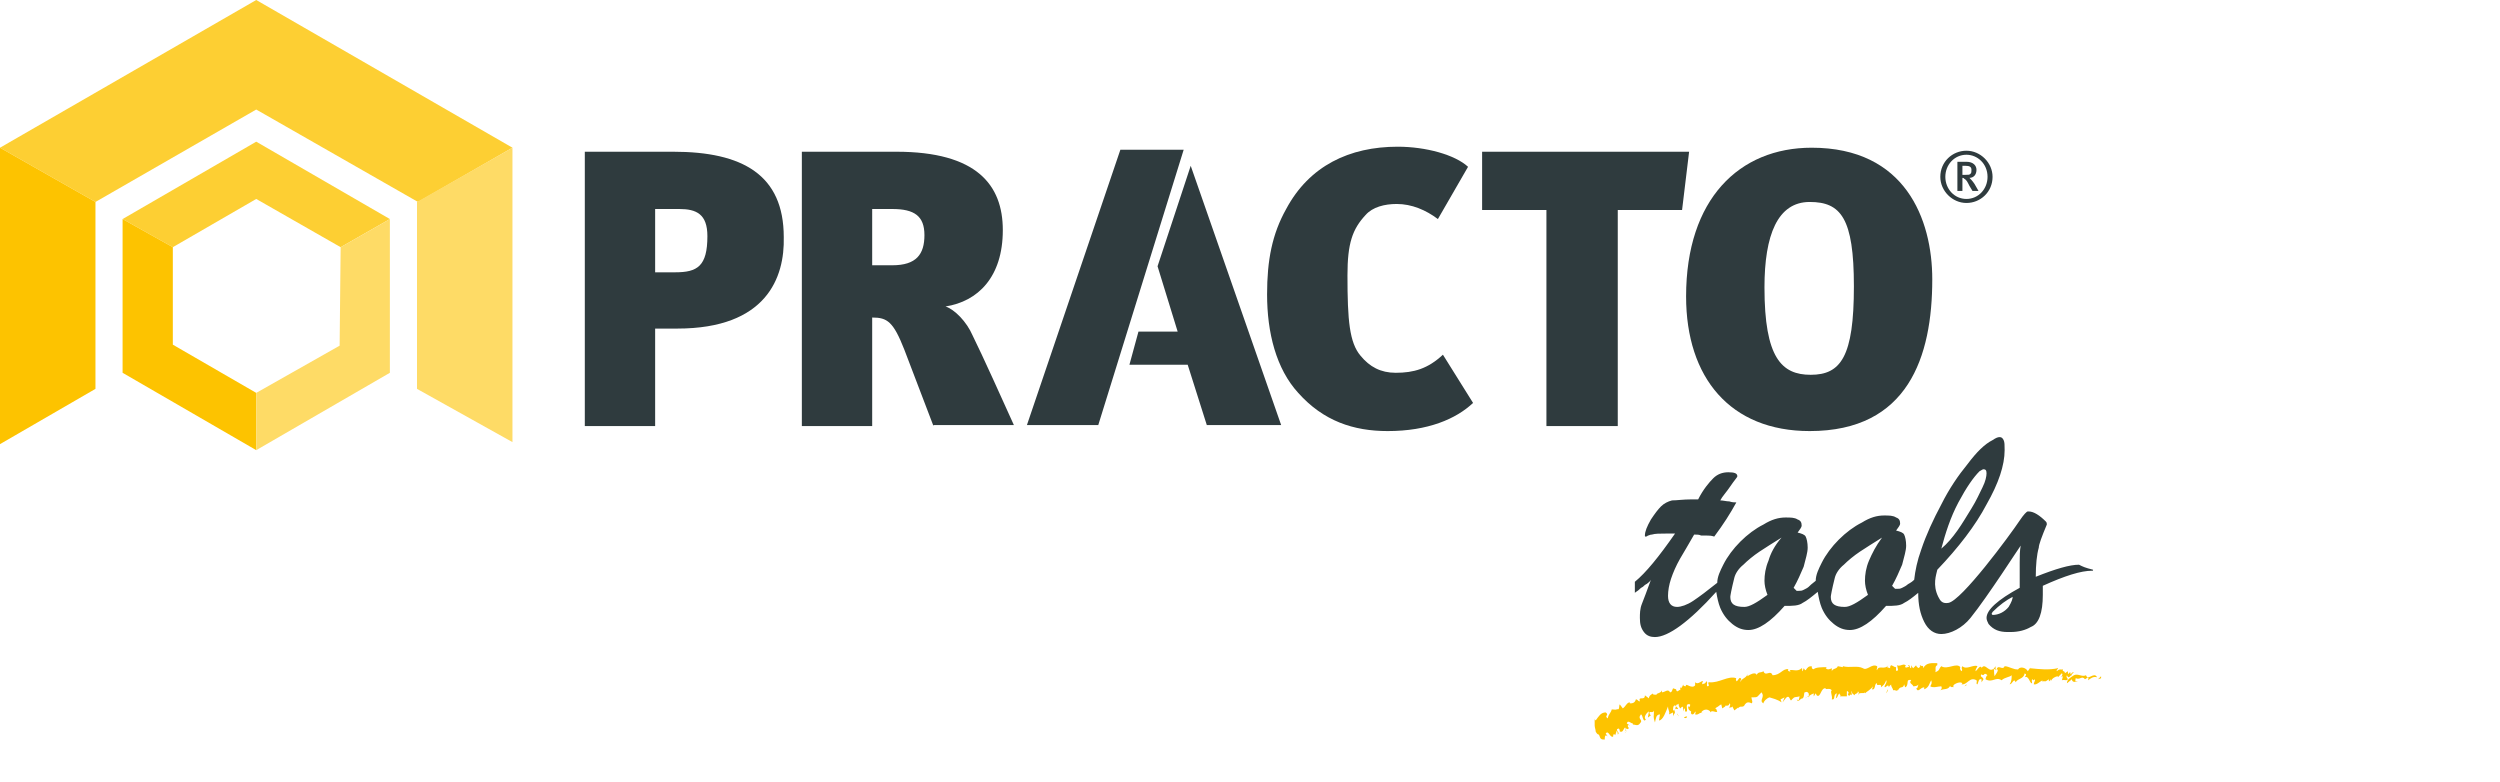 <?xml version="1.0" encoding="utf-8"?>
<!-- Generator: Adobe Illustrator 24.0.1, SVG Export Plug-In . SVG Version: 6.00 Build 0)  -->
<svg version="1.1" id="Layer_2" xmlns="http://www.w3.org/2000/svg" xmlns:xlink="http://www.w3.org/1999/xlink" x="0px" y="0px"
	 viewBox="0 0 248.8 77.8" style="enable-background:new 0 0 248.8 77.8;" xml:space="preserve">
<style type="text/css">
	.st0{fill:#2F3B3E;}
	.st1{fill:#FDCF33;}
	.st2{fill:#FDC300;}
	.st3{fill:#FEDB66;}
	.st4{fill:#FCC200;}
</style>
<g>
	<g>
		<g>
			<path class="st0" d="M109.3,42.3l-7.1,0l9.3-27.4h6.3L109.3,42.3z"/>
		</g>
		<path class="st0" d="M67.4,32.7h-2.2v9.7h-7V15.1H67c6.9,0,11,2.3,11,8.5C78.1,27.6,76.3,32.7,67.4,32.7z M67.6,20.8h-2.4v6.3h2
			c2.2,0,3.2-0.6,3.2-3.6C70.4,21.3,69.3,20.8,67.6,20.8z"/>
		<path class="st0" d="M92.9,42.4L90,34.8c-1.1-2.8-1.7-3.2-3.2-3.2v10.8h-7V15.1h9.4c8,0,10.6,3.3,10.6,7.8c0,4.7-2.5,7.1-5.7,7.6
			c0.9,0.3,2.1,1.5,2.7,2.9c0.9,1.8,3.2,6.9,4.1,8.9H92.9z M88.8,20.8h-2v5.6h2c2.4,0,3.2-1.1,3.2-3C92,21.5,91,20.8,88.8,20.8z"/>
		<path class="st0" d="M138.1,42.9c-3.4,0-6.4-1-8.9-3.8c-2.2-2.4-3.1-6-3.1-9.8c0-3.4,0.5-6,1.9-8.5c2.3-4.3,6.3-6.2,11.1-6.2
			c2.8,0,5.7,0.8,7,2l-3,5.2c-1.2-0.9-2.6-1.5-4.1-1.5c-1.2,0-2.4,0.3-3.1,1.1c-1.3,1.4-1.8,2.8-1.8,6c0,4.5,0.2,6.7,1.3,8
			c0.9,1.1,2,1.7,3.5,1.7c1.8,0,3.2-0.4,4.7-1.8l3,4.8C144.9,41.7,142.1,42.9,138.1,42.9z"/>
		<path class="st0" d="M167.4,20.9H161v21.5h-7.1V20.9h-6.4v-5.8h20.6L167.4,20.9z"/>
		<path class="st0" d="M180.1,42.9c-7.9,0-12.3-5.3-12.3-13.4c0-9.7,5.3-14.8,12.5-14.8c9.3,0,12,7.1,12,13.1
			C192.3,35.5,189.9,42.9,180.1,42.9z M180.1,20.1c-3.2,0-4.5,3.3-4.5,8.5c0,7,1.7,8.7,4.6,8.7c3,0,4.3-1.8,4.3-8.8
			C184.5,21.7,183.2,20.1,180.1,20.1z"/>
		<polygon class="st0" points="127.5,42.3 118.5,16.5 115.2,26.5 117.2,33 113.3,33 112.4,36.3 118.2,36.3 120.1,42.3 		"/>
		<g>
			<path class="st0" d="M195.7,20.2c-1.4,0-2.6-1.2-2.6-2.6c0-1.5,1.2-2.6,2.6-2.6c1.4,0,2.6,1.2,2.6,2.6
				C198.3,19.1,197.1,20.2,195.7,20.2z M195.7,15.4c-1.2,0-2.1,1-2.1,2.2c0,1.2,0.9,2.2,2.1,2.2c1.2,0,2.1-1,2.1-2.2
				C197.8,16.3,196.8,15.4,195.7,15.4z M196.3,19l-0.3-0.5c-0.2-0.4-0.3-0.6-0.5-0.7c-0.1-0.1-0.1-0.1-0.2-0.1V19h-0.5v-2.9h0.9
				c0.7,0,1,0.4,1,0.8c0,0.5-0.3,0.8-0.7,0.8c0.1,0.1,0.3,0.3,0.5,0.6l0.4,0.7H196.3z M195.6,16.5h-0.3v0.9h0.3c0.3,0,0.4,0,0.5-0.1
				c0.1-0.1,0.1-0.2,0.1-0.4C196.2,16.6,196,16.5,195.6,16.5z"/>
		</g>
		<g>
			<polygon class="st1" points="25.5,14.1 12.2,21.8 17.2,24.6 25.5,19.8 33.9,24.6 38.8,21.8 			"/>
			<polygon class="st2" points="12.2,37.1 25.5,44.8 25.5,39.1 17.2,34.3 17.2,24.6 12.2,21.8 			"/>
			<polygon class="st3" points="38.8,37.1 25.5,44.8 25.5,39.1 33.8,34.4 33.9,24.6 38.8,21.8 			"/>
		</g>
		<g>
			<polygon class="st1" points="25.5,0 0,14.7 9.5,20.1 25.5,10.9 41.6,20.1 51,14.7 			"/>
			<polygon class="st2" points="0,44.2 9.5,38.7 9.5,20.1 0,14.7 			"/>
			<polygon class="st3" points="51,44 41.5,38.7 41.5,20.1 51,14.7 			"/>
		</g>
	</g>
	<g>
		<polygon class="st4" points="209.1,67.5 209.1,67.3 208.8,67.6 		"/>
		<path class="st4" d="M206.4,67.2c-0.3,0.2-0.7,0.4-0.7,0.8l0.5-0.4c0,0.3,0.3,0.3,0.6,0.2l-0.3,0c0.1,0,0-0.3,0.1-0.3
			c0.4,0.2,0.6-0.3,0.9,0.1l0,0l0.3-0.2c0.1,0.1,0,0.2,0,0.3c0.3-0.2,0.5-0.4,0.9-0.3c-0.3-0.6-0.9,0.4-1.1-0.2l0,0
			C207.2,67.4,206.8,67,206.4,67.2z"/>
		<path class="st4" d="M207.8,67.7L207.8,67.7C207.8,67.8,207.8,67.8,207.8,67.7z"/>
		<path class="st4" d="M192.4,66.4L192.4,66.4C192.4,66.5,192.5,66.5,192.4,66.4z"/>
		<path class="st4" d="M197.1,67.7L197.1,67.7C197.1,67.9,197.1,67.8,197.1,67.7z"/>
		<path class="st2" d="M166.8,68.9l-0.1-0.1C166.7,68.9,166.7,68.9,166.8,68.9z"/>
		<path class="st2" d="M160.5,70.7L160.5,70.7L160.5,70.7z"/>
		<path class="st2" d="M163.9,71.5l0.1,0.1C164,71.6,163.9,71.5,163.9,71.5z"/>
		<path class="st2" d="M162.1,72.4c-0.1,0-0.1,0-0.2,0C162,72.5,162.1,72.5,162.1,72.4z"/>
		<path class="st2" d="M160.5,70.7C160.5,70.7,160.5,70.7,160.5,70.7C160.5,70.7,160.5,70.7,160.5,70.7z"/>
		<path class="st2" d="M166.9,71l0.2,0.3C167,71.2,166.9,71.1,166.9,71z"/>
		<path class="st2" d="M161.8,72.9c0,0-0.1-0.1-0.1-0.1C161.7,72.8,161.7,72.9,161.8,72.9z"/>
		<path class="st4" d="M206,67.2c0.1,0,0.1,0,0.2,0C206.2,67.1,206.1,67.1,206,67.2z"/>
		<path class="st2" d="M178.1,69.5c0,0,0,0.1,0,0.1C178.1,69.6,178.1,69.6,178.1,69.5z"/>
		<path class="st2" d="M171.5,70.3L171.5,70.3C171.5,70.3,171.5,70.4,171.5,70.3L171.5,70.3z"/>
		<path class="st2" d="M173.4,70C173.4,70,173.4,70,173.4,70C173.4,70,173.4,70,173.4,70z"/>
		<path class="st2" d="M170.1,70.9c0,0,0,0.1,0,0.1L170.1,70.9z"/>
		<g>
			<path class="st2" d="M168.7,70.8c0.1,0.1,0,0.2,0,0.3c0.4,0.1,0.4-0.3,0.8-0.1l-0.2-0.1c0.2-0.3,0.6-0.4,0.9-0.1l0,0.1
				c0.2-0.3,0.6,0.1,0.7-0.1c-0.1-0.1,0-0.2-0.2-0.3c0,0,0.1-0.1,0.3-0.2c0.1-0.1,0.3-0.2,0.3-0.2l0.1,0.4l0.3-0.2
				c-0.1-0.2,0.4,0.1,0.4-0.3c0.2,0.1,0,0.3,0,0.5c0.1-0.2,0.2,0,0.3-0.2l0.2,0.4l0.4-0.3c0,0,0,0.1,0,0.1c0.2-0.4,0.5,0.1,0.7-0.5
				c0,0,0,0,0,0.1c0.1-0.3,0.5-0.2,0.6-0.1c0.2-0.1,0-0.4,0-0.6c0.7,0,0.5,0,1-0.5c0.4,0.5-0.3,0.8,0.2,1.1c0-0.2,0.3-0.5,0.6-0.6
				c0.3,0.1,0.8,0.2,1.2,0.5l-0.1-0.3l0.4-0.2l-0.2,0.5c0.1-0.1,0.2-0.3,0.4-0.5c0.4-0.3,0.3,0.7,0.6,0.1c0,0,0,0.1,0,0.1
				c0.1-0.3,0.4-0.2,0.7-0.3l-0.1,0.4l-0.2-0.1c0.2,0.4,0.3-0.1,0.6-0.1c0.2-0.2,0.1-0.5,0.2-0.6c0.1,0,0.2-0.1,0.3,0
				c0.2,0.1,0.1,0.5,0,0.7c0.1-0.4,0.2-0.4,0.6-0.6c0,0.2,0,0.3,0,0.3c0.1-0.1,0.1-0.2,0.2-0.3l0.1,0.2c0.4,0.3,0.4-0.8,0.9-0.7
				c-0.1,0.2,0.4-0.1,0.6,0.2c-0.2,0.1,0.1,0.6,0,0.9c0.4,0.1,0.1-0.5,0.5-0.6l-0.1,0.5c0.3-0.2,0.1-0.3,0.4-0.5
				c-0.1,0.2,0.2,0.1,0,0.3c0.4,0,0.3,0,0.7,0l0-0.5c0.1-0.1,0.2,0.2,0.2,0.2c-0.1,0-0.1,0-0.1,0.1c0.2,0.4,0.2-0.2,0.4,0.1
				c0-0.2-0.1-0.4,0-0.4c0,0.3,0.2,0.3,0.3,0.4c-0.1-0.2,0.3-0.1,0.3-0.4c0.2,0.2,0,0.2,0,0.4c0.1-0.4,0.6-0.1,0.7-0.3
				c0,0,0,0.1,0,0.1c0.2-0.2,0.5-0.3,0.8-0.7l-0.1,0.3c0.4,0.1,0.2-0.6,0.5-0.6c-0.1,0.4,0.5-0.1,0.4,0.4c0.2-0.2,0.4-0.3,0.5-0.7
				c0.2,0.2-0.3,0.6-0.1,0.7l0.3-0.2l0.1,0.2c0-0.2,0.2-0.2,0.2-0.3c0,0.3,0.2,0.4,0.2,0.6c0.2-0.1,0.4,0.2,0.5-0.1l0,0.1
				c0.2-0.5,0.5-0.1,0.6-0.6l0.1,0.3c0.3-0.1,0.2-0.6,0.3-0.7c0.1,0,0.2-0.1,0.3,0c-0.3,0.3,0.2,0.4,0.2,0.6c0.1,0,0.5,0,0.6-0.3
				c-0.2,0.3-0.1,0.5-0.3,0.5c0.2,0.5,0.4-0.1,0.8-0.1l0,0.2c0.5-0.2,0.5-0.6,0.7-0.9c0.1,0.3,0,0.4-0.1,0.6c0.3,0.2,0.8,0,1.1,0
				c0.1,0.2,0,0.3-0.1,0.4c0.4-0.2,0.8,0,1-0.5c-0.1,0.2,0.1,0.1,0.3,0.2c0-0.1,0-0.2,0-0.2c0.2-0.2,0.7-0.4,0.9-0.2l-0.1,0.1
				c0.6,0.1,0.8-0.8,1.5-0.4c0.1,0.1-0.1,0.4,0.1,0.4c0.1-0.2,0.1-0.6,0.4-0.5l0,0.3l0.2-0.3c-0.1-0.3-0.4-0.2-0.2-0.5
				c0.3,0.3,0.2-0.3,0.6,0.1c-0.1,0-0.2,0.3-0.2,0.4c0.7,0.4,1-0.3,1.6,0.1c0.3-0.3,0.8-0.3,1-0.5c0,0.3,0,0.6-0.2,0.9
				c0.3,0,0.4-0.7,0.6-0.2c0.2-0.4,0.8-0.3,0.9-0.9c0,0.1,0.3,0,0,0.4c0.4-0.2,0.5,0.6,0.7,0.6c0.1,0-0.1-0.4,0.1-0.4
				c0,0,0,0.1,0.1,0.1l0.1-0.1c0.1,0.1-0.1,0.3-0.1,0.5c0.3,0.1,0.6-0.3,0.9-0.4l-0.1,0.1l0.4,0l0,0l0.3-0.2l0,0.2
				c0.1,0,0.1-0.1,0.2-0.2l0,0.2c0.1-0.3,0.5-0.5,0.7-0.5l0,0.1l0.4-0.4c0.2,0.2-0.3,0.5,0.1,0.3l-0.1,0.4c0.3-0.1,0.4,0.1,0.6-0.1
				c-0.1-0.2-0.2-0.2-0.1-0.4c0.2,0.5,0.4-0.1,0.7-0.3c-0.1,0-0.2,0-0.3,0.2c-0.1,0,0-0.2-0.1-0.2l-0.2,0.2l0-0.3l-0.3,0.2
				c0-0.3-0.3-0.1-0.2-0.4c-0.2,0.1-0.3-0.1-0.6,0.2c-0.1-0.2,0.2-0.2,0.1-0.3c-0.9,0.2-1.8,0.1-2.8,0l0.1-0.1
				c-0.1,0.1-0.2,0.3-0.3,0.4c-0.1-0.3-0.8-0.6-1-0.1c0,0,0-0.1,0-0.1c-0.3,0.1-0.9-0.3-1.3-0.3c-0.2,0.5-0.7-0.3-0.8,0.4l0.1-0.1
				c0.1,0.2-0.2,0.5-0.3,0.7c-0.1-0.5,0-0.4-0.1-0.8l0.2,0.2l0-0.4c-0.6,1-1-0.5-1.4,0.2c0,0,0-0.1,0-0.1c-0.2-0.2-0.4,0.3-0.6,0.4
				c0-0.2,0.1-0.3,0.2-0.5c-0.4-0.2-1.1,0.4-1.5,0c-0.2,0.3,0.1,0.3-0.1,0.5c-0.1-0.1-0.2-0.3-0.1-0.4c-0.4-0.5-1.3,0.3-1.9-0.1
				c-0.3,0.3-0.1,0.4-0.6,0.6c0.1-0.2-0.1-0.6,0.2-0.7l0-0.2c-0.5,0-1.1-0.1-1.4,0.5c0-0.4-0.1-0.1-0.3-0.3c-0.1,0,0,0.1,0,0.1
				c-0.2,0.4-0.3,0-0.4,0l0-0.1l-0.3,0.3c-0.1-0.1-0.1-0.1-0.2-0.3l0,0.3c-0.2,0-0.1-0.4-0.3-0.3l0.1,0.2c-0.1-0.1-0.4,0.2-0.4-0.1
				c0-0.1,0,0,0.1,0c-0.2-0.4-0.6,0.1-0.9-0.1l0.1,0.5c-0.3,0.2-0.2-0.1-0.2-0.3c-0.2,0-0.2-0.1-0.5-0.2c-0.1,0.1-0.1,0.2-0.1,0.3
				l-0.3-0.1l0.2-0.3c-0.4,0.7-1,0-1.2,0.6c-0.1-0.1,0.1-0.3,0-0.4c-0.5-0.3-1,0.5-1.4,0.2c-0.6-0.3-1.3,0-2-0.2l0,0.1l-0.5-0.1
				c-0.1,0.3-0.5,0.2-0.6,0.5c0-0.1,0-0.3,0-0.3c-0.2,0.1-0.4,0.2-0.6,0l0.1-0.1c-0.5,0-1.1,0-1.3,0.2c-0.2,0-0.2-0.2-0.2-0.3
				c-0.3,0-0.4,0.1-0.6,0.4c-0.1,0-0.1-0.1-0.2-0.2l-0.1,0.3c-0.1,0,0-0.3-0.1-0.3c-0.4,0.4-0.9,0.1-1.2,0.2l0.1,0.1
				c-0.1,0.1-0.4-0.1-0.2-0.2c-0.6-0.1-0.8,0.6-1.6,0.6c-0.2-0.6-0.7,0.2-0.9-0.4c-0.3,0.2-0.5,0-0.7,0.4c0-0.1,0-0.1,0-0.1
				c-0.2-0.2-0.6,0-0.9,0.2l0-0.2c-0.1,0.4-0.6,0.4-0.7,0.8c0-0.1,0-0.2,0.1-0.3c-0.2-0.4-0.3,0.2-0.5,0.2c0-0.1-0.1-0.2,0-0.3
				c-0.8-0.3-1.7,0.5-2.7,0.4c-0.3,0,0.2,0.4-0.2,0.4c-0.1-0.2,0.1-0.4-0.1-0.5c-0.1,0.3-0.2,0.2-0.4,0.3c0-0.1,0-0.2,0.1-0.3
				c-0.2-0.1-0.5,0.4-0.8,0.1c0,0.1,0,0.2,0,0.3c-0.3,0.4-0.9-0.2-0.9,0c0,0-0.1,0.1,0,0.1c-0.1,0-0.3,0-0.3-0.2
				c0,0.1-0.1,0.3-0.2,0.4l0-0.2c0,0.1-0.1,0.2-0.1,0.3l0.1,0.1c-0.2-0.2-0.4,0.4-0.5-0.1l0,0l-0.3-0.1c-0.1,0.2-0.1,0.4-0.3,0.4
				c-0.2-0.4-0.5,0-0.8,0l0-0.2c-0.1,0.3-0.6,0.3-0.5,0.4c-0.2,0.1-0.5,0-0.4-0.1c-0.1,0.1-0.4,0.2-0.4,0.5l-0.4-0.3
				c0,0.6-0.7,0-0.5,0.6c-0.2,0-0.2-0.2-0.4-0.2c-0.1,0.4-0.4,0.4-0.6,0.4l0-0.1c-0.3,0-0.4,0.4-0.7,0.6l-0.3-0.4
				c-0.1,0.1,0,0.5-0.2,0.5c-0.1,0,0-0.1,0-0.1c-0.1,0.2-0.4,0.1-0.6,0.1c-0.1,0.4-0.3,0.4-0.4,0.9c-0.4-0.3,0.2-0.3-0.2-0.6
				c-0.5,0-0.7,0.4-1,0.8c-0.1-0.1-0.1-0.1-0.1-0.2c0,0,0,0.1,0,0.2c0,0.1,0,0.3,0,0.5c0,0.2,0.1,0.4,0.1,0.6
				c0.1,0.2,0.2,0.3,0.3,0.3c0.1,0.1,0.1,0.3,0.2,0.4c0.1,0.1,0.2,0.1,0.4,0.1c0-0.2,0-0.6,0.3-0.3l-0.2-0.3
				c0.3-0.4,0.4,0.5,0.8,0.3l-0.1,0c0.1-0.1,0-0.3,0.2-0.2c0.1,0.1,0,0.1,0,0.2l0.2-0.6c0.1,0.2,0.1,0.3,0.1,0.4
				c0.3-0.2-0.4-0.5,0.1-0.6c0.1,0.1,0.1,0.2,0.1,0.3c0.3,0.1,0.3-0.1,0.5-0.4c0.1,0.3,0,0.3,0.2,0.4c-0.1-0.1-0.2-0.3-0.1-0.4
				c0.1,0.3,0.2,0.1,0.3,0.1c-0.1-0.1-0.1-0.2-0.1-0.3c0-0.1,0.1,0,0.2,0l-0.3-0.2c0.1-0.4,0.4,0,0.6,0c0,0.1,0,0.1,0,0.1
				c0.2,0,0.5,0.2,0.7-0.1l0,0c0.4-0.4-0.3-0.4,0.1-0.9c0.2,0,0.2,0.9,0.5,0.5c-0.3-0.2,0.1-0.7,0.3-0.8l-0.1,0.6
				c0.1,0,0.2-0.2,0.3-0.2l-0.1-0.1c-0.2-0.5,0.3,0,0.4-0.4c0,0.7-0.1,0.6,0.1,1.2c0.1-0.4,0.1-0.8,0.5-0.8l-0.1,0.6
				c0.4,0,0.7-0.9,0.9-1.4c0,0.4,0.2,0.5,0.1,0.8l0.4-0.2l0,0.4c0.1-0.4,0.3-0.2,0.1-0.7c0,0.1,0,0.1-0.1,0.1c0-0.2,0-0.5,0.2-0.5
				c0.2,0.1,0,0.2,0,0.4c0.1-0.2,0.2,0.1,0.3-0.1l-0.2-0.2c0-0.3,0.2-0.1,0.3-0.3c-0.1,0.2,0,0.3,0.1,0.5l0,0c0.1,0,0.2-0.3,0.3-0.1
				l0,0.4l0.1-0.3c0.1,0,0.1,0.2,0.1,0.3c0.5,0.2-0.2-0.9,0.5-0.7c0,0.2,0,0.3-0.2,0.2c0,0.3,0.1,0.4,0.3,0.5c0,0,0,0,0,0
				C168.2,71.2,168.6,71.2,168.7,70.8z"/>
		</g>
		<path class="st2" d="M167.9,71.3c-0.2,0-0.3,0.1-0.3,0.1C167.6,71.5,167.9,71.5,167.9,71.3z"/>
		<path class="st2" d="M192.7,68.7C192.6,68.7,192.6,68.7,192.7,68.7L192.7,68.7z"/>
		<path class="st2" d="M194,68.6C194,68.5,194,68.5,194,68.6C194,68.5,194,68.6,194,68.6z"/>
		<path class="st2" d="M180.1,69.3L180.1,69.3L180.1,69.3z"/>
		<path class="st2" d="M187.7,69c0.1-0.1,0.2-0.3,0.2-0.4C187.8,68.7,187.8,68.8,187.7,69z"/>
		<path class="st2" d="M185.1,68.9C185.1,69,185.1,69,185.1,68.9C185.1,69,185.1,69,185.1,68.9z"/>
		<path class="st2" d="M179.7,69.5c0.1-0.2,0.3-0.2,0.4-0.2C180,69.4,179.7,69.3,179.7,69.5z"/>
		<polygon class="st2" points="195.7,68.1 195.5,68.3 195.7,68.2 		"/>
		<path class="st2" d="M194.4,68.2c-0.1-0.1-0.3,0.1-0.2,0.2C194.3,68.3,194.3,68.3,194.4,68.2z"/>
		<polygon class="st2" points="189.6,68.1 189.5,68.3 189.6,68.1 		"/>
	</g>
	<g>
		<path class="st0" d="M206.9,56.2c-0.9,0-2.3,0.4-4.3,1.2h0c0-1.2,0.1-2.2,0.3-2.9c0-0.3,0.3-1.1,0.8-2.3c0-0.1,0-0.2-0.1-0.3
			c-0.6-0.6-1.2-1-1.7-1h-0.1c-0.1,0-0.4,0.3-0.8,0.9c-1,1.5-5.8,8-7.1,8.2c-0.6,0.1-0.8-0.2-1-0.6c-0.6-1.2-0.2-2.2-0.1-2.7
			c2.1-2.2,3.8-4.4,4.9-6.5c1.2-2.1,1.8-3.9,1.8-5.4c0-0.5,0-0.8-0.1-1c-0.1-0.2-0.2-0.3-0.4-0.3c-0.2,0-0.4,0.1-0.7,0.3
			c-0.8,0.4-1.6,1.2-2.5,2.4c-0.9,1.1-1.8,2.4-2.6,4c-0.8,1.5-1.5,3-2,4.5c-0.4,1.1-0.6,2.1-0.7,3c-0.3,0.3-0.6,0.4-0.7,0.5
			c-0.1,0.1-0.3,0.2-0.5,0.3c-0.2,0.1-0.3,0.1-0.5,0.1h-0.2l-0.3-0.3c0.4-0.7,0.7-1.4,1-2.1c0.2-0.8,0.4-1.4,0.4-1.9
			c0-0.5-0.1-0.9-0.2-1.1c-0.1-0.2-0.4-0.3-0.8-0.4c0.2-0.3,0.4-0.5,0.4-0.7c0-0.3-0.1-0.5-0.4-0.6c-0.3-0.2-0.7-0.2-1.2-0.2
			c-0.7,0-1.4,0.2-2.2,0.7c-0.8,0.4-1.6,1-2.3,1.7c-0.7,0.7-1.3,1.5-1.7,2.3c-0.3,0.6-0.6,1.2-0.6,1.8c-0.4,0.3-0.6,0.5-0.7,0.6
			c-0.1,0.1-0.3,0.2-0.5,0.3c-0.2,0.1-0.3,0.1-0.5,0.1h-0.2l-0.3-0.3c0.4-0.7,0.7-1.4,1-2.1c0.2-0.8,0.4-1.4,0.4-1.9
			c0-0.5-0.1-0.9-0.2-1.1c-0.1-0.2-0.4-0.3-0.8-0.4c0.2-0.3,0.4-0.5,0.4-0.7c0-0.3-0.1-0.5-0.4-0.6c-0.3-0.2-0.7-0.2-1.2-0.2
			c-0.7,0-1.4,0.2-2.2,0.7c-0.8,0.4-1.6,1-2.3,1.7c-0.7,0.7-1.3,1.5-1.7,2.3c-0.3,0.6-0.6,1.2-0.6,1.8c-1,0.8-1.8,1.4-2.4,1.8
			c-0.6,0.4-1.2,0.6-1.6,0.6c-0.6,0-0.9-0.4-0.9-1.1c0-0.5,0.1-1.1,0.3-1.7c0.2-0.6,0.5-1.3,0.9-2c0.4-0.7,0.9-1.5,1.4-2.4
			c0.3,0,0.5,0,0.7,0.1c0.2,0,0.4,0,0.6,0c0.2,0,0.4,0,0.7,0.1c0.9-1.2,1.6-2.3,2.2-3.4c-0.2,0-0.4,0-0.7-0.1
			c-0.3,0-0.6-0.1-0.9-0.1c0.2-0.4,0.6-0.8,1-1.4c0.4-0.6,0.7-0.9,0.7-1c0-0.3-0.3-0.4-0.9-0.4c-0.6,0-1.1,0.2-1.5,0.6
			c-0.4,0.4-1,1.1-1.5,2.1h-0.7c-0.8,0-1.4,0.1-1.9,0.1c-0.4,0.1-0.8,0.3-1.1,0.6c-0.3,0.3-0.6,0.7-1,1.3c-0.4,0.7-0.6,1.2-0.6,1.6
			c0,0.1,0,0.1,0.1,0.1c0,0,0.1,0,0.2-0.1c0.1,0,0.2-0.1,0.4-0.1c0.3-0.1,0.8-0.1,1.4-0.1c0.2,0,0.3,0,0.5,0c0.1,0,0.3,0,0.4,0
			c-1.6,2.3-2.9,3.9-4,4.8v1.1c0.1-0.1,0.3-0.2,0.4-0.3c0.1-0.1,0.2-0.2,0.4-0.3c0.1-0.1,0.2-0.2,0.4-0.3c0.1-0.1,0.3-0.2,0.4-0.4
			c-0.4,1.1-0.7,1.9-0.9,2.4c-0.2,0.5-0.2,1-0.2,1.4c0,0.6,0.1,1,0.4,1.4c0.3,0.4,0.7,0.5,1.1,0.5c1.3,0,3.4-1.5,6.1-4.5
			c0.1,0.6,0.2,1.1,0.4,1.6c0.3,0.7,0.7,1.2,1.2,1.6c0.5,0.4,1,0.6,1.6,0.6c1,0,2.2-0.8,3.6-2.4c0.8,0,1.4,0,1.8-0.3
			c0.4-0.2,0.9-0.6,1.5-1.1c0.1,0.6,0.2,1.1,0.4,1.6c0.3,0.7,0.7,1.2,1.2,1.6c0.5,0.4,1,0.6,1.6,0.6c1,0,2.2-0.8,3.6-2.4
			c0.8,0,1.4,0,1.8-0.3c0.4-0.2,0.8-0.5,1.4-1c0,1.2,0.2,2.1,0.6,2.9c0.4,0.8,1,1.2,1.7,1.2c0.9,0,2.1-0.6,2.9-1.6
			c1.7-2.1,4.9-7.1,5-7.2h0v0c-0.1,0.5-0.1,1.1-0.1,1.7c0,1,0,1.9,0,2.5c-2.2,1.2-3.3,2.2-3.3,3c0,0.2,0.1,0.4,0.2,0.6
			c0.5,0.6,1.1,0.8,1.9,0.8h0.3c0.8,0,1.5-0.2,2-0.5c0.8-0.3,1.2-1.4,1.2-3.2c0-0.2,0-0.5,0-0.9c2.2-1,3.8-1.5,4.9-1.5
			c0.1,0,0.1,0,0.1-0.1v0C207.5,56.5,207.3,56.4,206.9,56.2z M194.9,50c0.8-1.5,1.5-2.5,2.1-3.1c0.2-0.1,0.3-0.2,0.4-0.2
			c0.2,0,0.3,0.1,0.3,0.4c0,0.3-0.1,0.8-0.4,1.4c-0.3,0.6-0.6,1.3-1.1,2.1c-0.5,0.8-0.9,1.5-1.4,2.2c-0.5,0.7-1,1.3-1.6,1.8
			C193.6,53.1,194.1,51.5,194.9,50z M176,55.8c-0.3,0.7-0.4,1.4-0.4,2c0,0.4,0.1,0.9,0.3,1.4c-1.1,0.8-1.8,1.2-2.3,1.2
			c-1,0-1.4-0.3-1.4-1c0-0.1,0.1-0.7,0.4-1.9c0.1-0.4,0.4-0.9,0.9-1.3c0.4-0.4,1-0.9,1.6-1.3c0.6-0.4,1.4-0.9,2.2-1.4
			C176.6,54.3,176.2,55.1,176,55.8z M186,55.8c-0.3,0.7-0.4,1.4-0.4,2c0,0.4,0.1,0.9,0.3,1.4c-1.1,0.8-1.8,1.2-2.3,1.2
			c-1,0-1.4-0.3-1.4-1c0-0.1,0.1-0.7,0.4-1.9c0.1-0.4,0.4-0.9,0.9-1.3c0.4-0.4,1-0.9,1.6-1.3c0.6-0.4,1.4-0.9,2.2-1.4
			C186.7,54.3,186.3,55.1,186,55.8z M199.9,60.4c-0.4,0.5-1,0.8-1.6,0.8h0l-0.1-0.1l0.1-0.2c0.7-0.7,1.4-1.2,2-1.5h0
			C200.3,59.6,200.2,59.9,199.9,60.4z"/>
	</g>
</g>
</svg>
